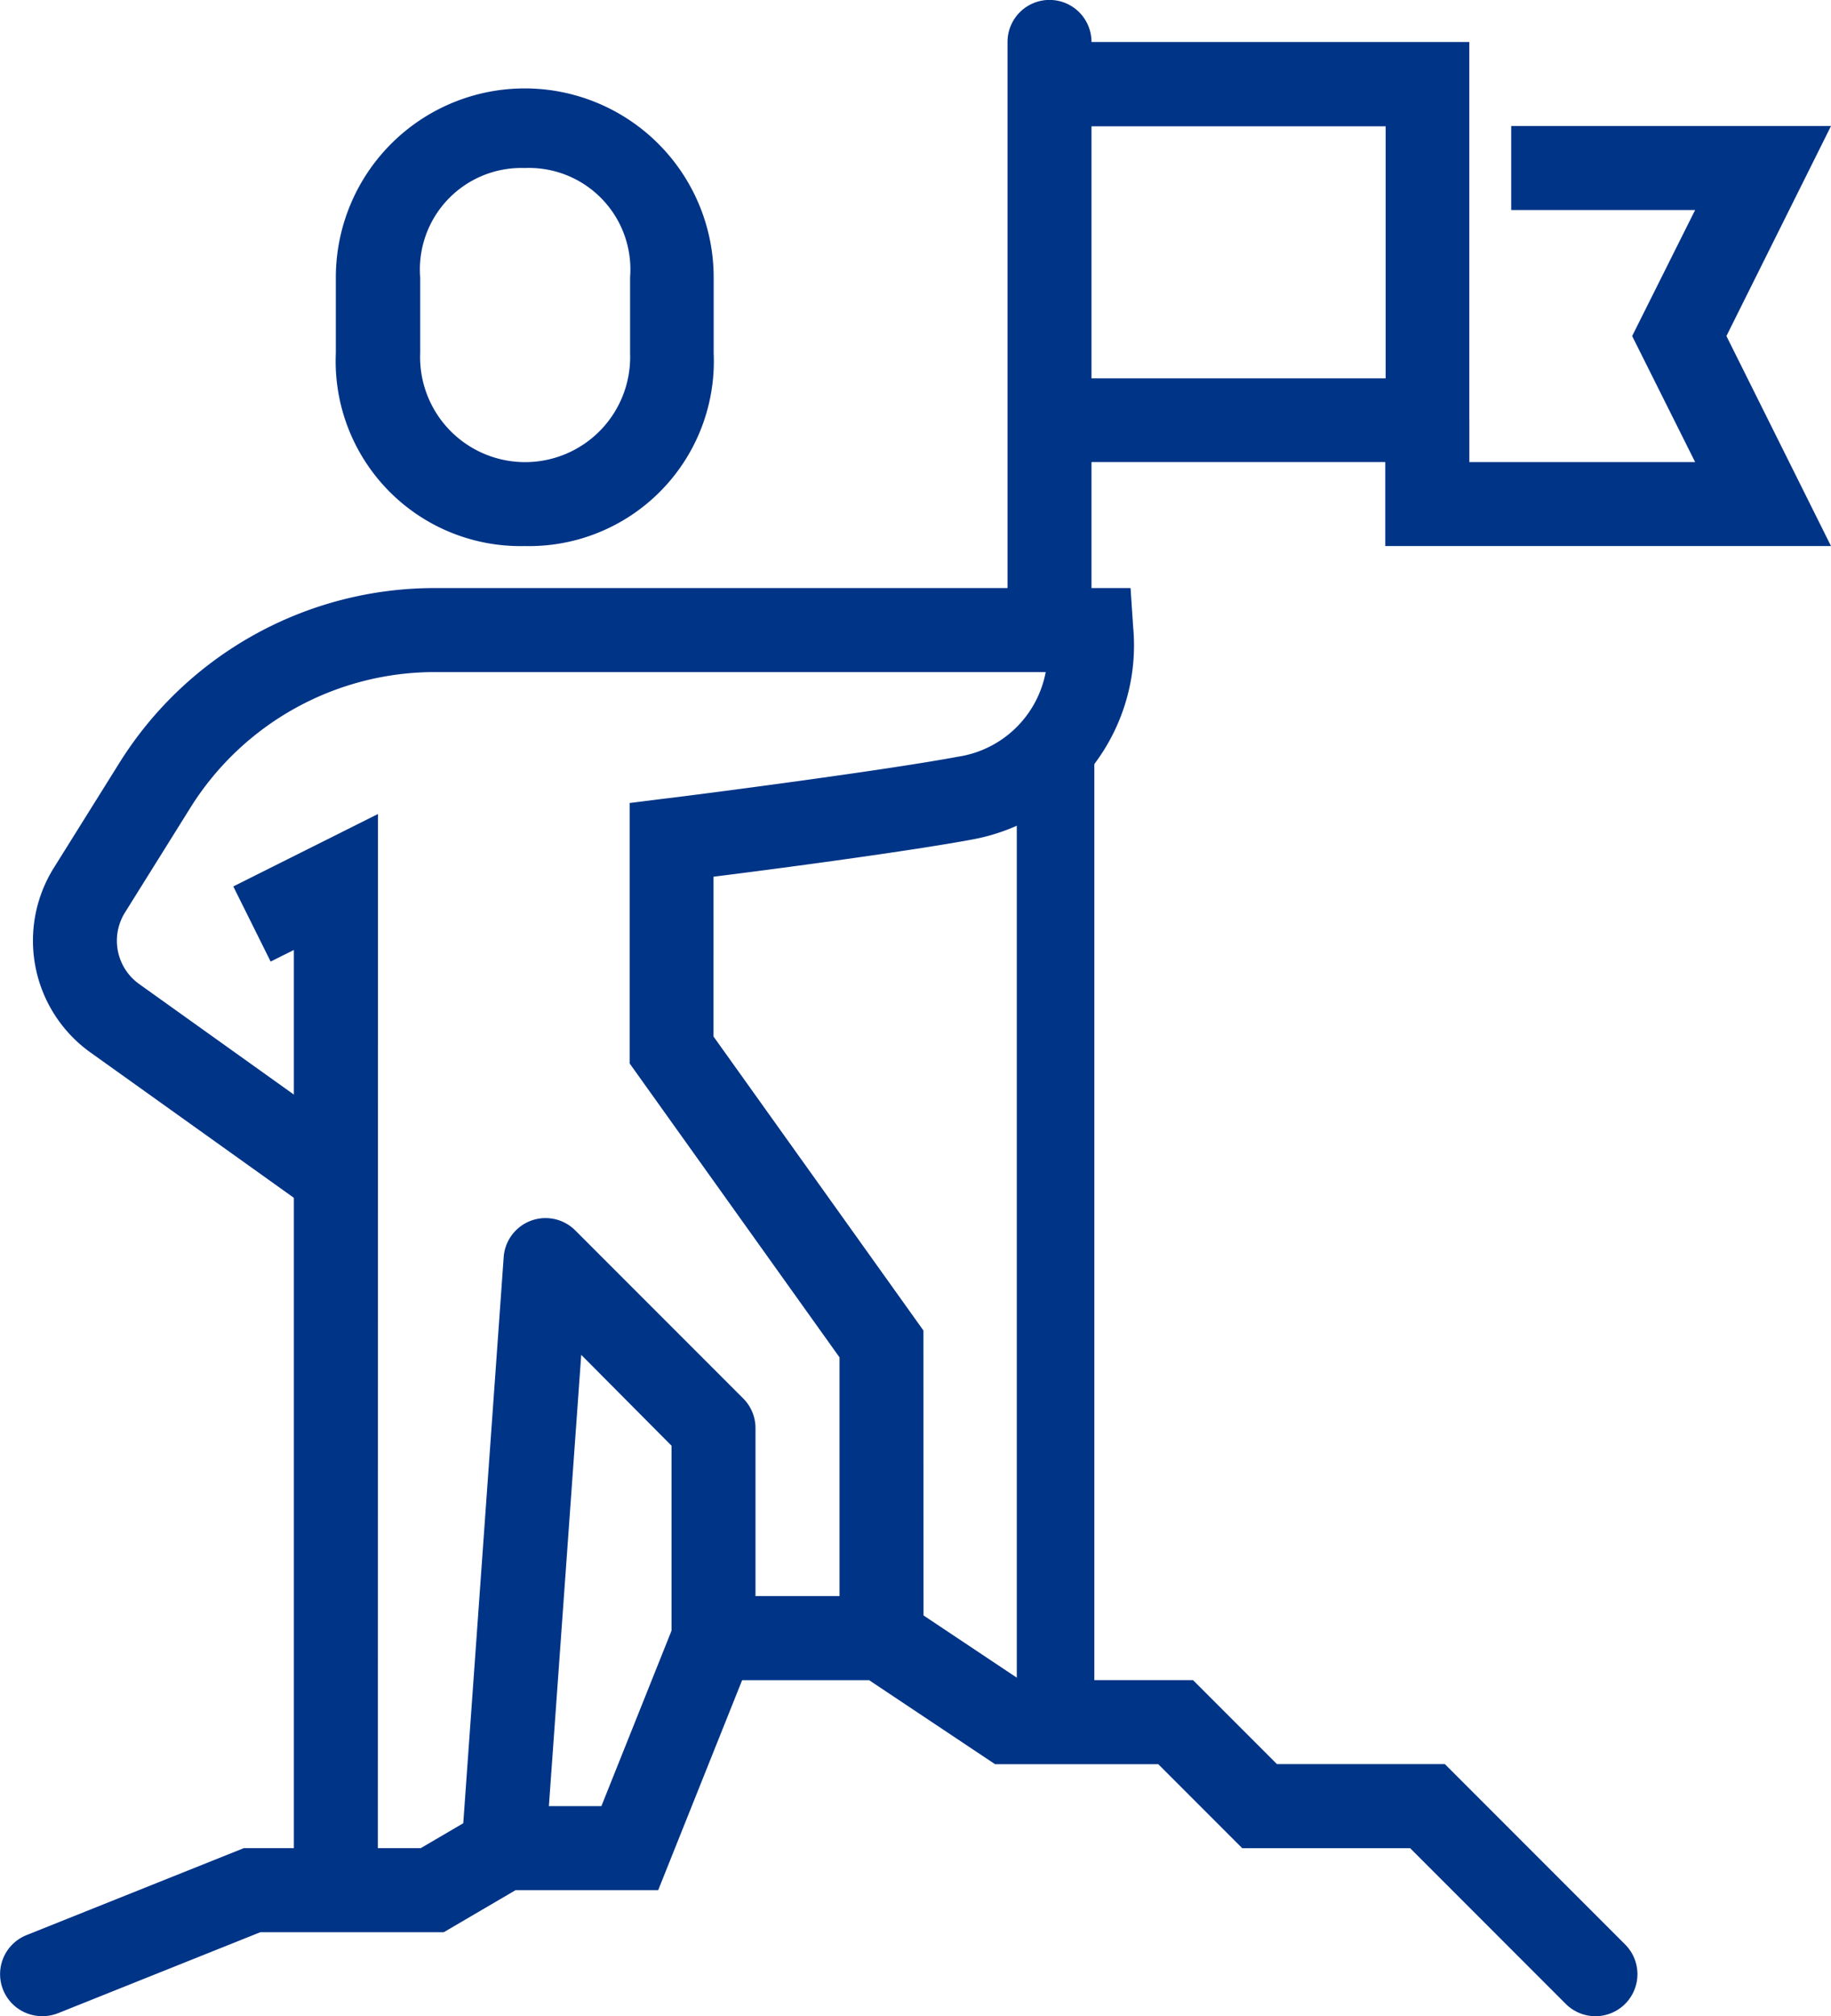 <svg xmlns="http://www.w3.org/2000/svg" width="24.512" height="26.975" viewBox="0 0 24.512 26.975"><g transform="translate(0.442 7.868)"><path d="M384.707,156.049h-1.124v-3.756l-2.81-3.933v-3.484l.492-.062c.029,0,2.833-.357,3.9-.557a1.409,1.409,0,0,0,1.178-1.133h-8.165a3.859,3.859,0,0,0-3.291,1.824l-.87,1.393a.712.712,0,0,0,.189.956l2.96,2.114-.653.915-2.96-2.114a1.838,1.838,0,0,1-.49-2.466l.87-1.392A4.976,4.976,0,0,1,378.179,142h9.3l.035.524a2.641,2.641,0,0,1-2.143,2.838c-.833.156-2.609.392-3.475.5V148l2.81,3.933Z" transform="translate(-372.786 -142)" fill="#003487"/></g><g transform="translate(6.184 16.297)"><path d="M384.124,165.469,383,165.39l.562-7.868a.562.562,0,0,1,.958-.357l2.248,2.248a.561.561,0,0,1,.165.4v2.81h-1.124v-2.577L384.6,158.83Z" transform="translate(-383.003 -157)" fill="#003487"/></g><g transform="translate(0 21.355)"><path d="M372.562,171.62a.562.562,0,0,1-.208-1.084l2.91-1.164h2.368l.96-.562h1.458l1.124-2.81h2.8l1.686,1.124h2.31l1.124,1.124h2.248l2.413,2.413a.562.562,0,0,1-.795.795l-2.083-2.083h-2.248l-1.124-1.124h-2.185l-1.686-1.124h-1.7l-1.124,2.81H378.9l-.96.562h-2.456l-2.709,1.084A.566.566,0,0,1,372.562,171.62Z" transform="translate(-371.999 -166)" fill="#003487"/></g><g transform="translate(3.121 10.892)"><path d="M379.49,161.778h-1.124V149.2l-.311.155-.5-1.005,1.937-.969Z" transform="translate(-377.553 -147.382)" fill="#003487"/></g><g transform="translate(13.612 10.064)"><rect width="1.038" height="12.977" transform="translate(0 0)" fill="#003487"/></g><g transform="translate(13.488)"><path d="M396.562,136.991a.562.562,0,0,1-.562-.562v-7.868a.562.562,0,1,1,1.124,0v7.868A.562.562,0,0,1,396.562,136.991Z" transform="translate(-396 -128)" fill="#003487"/></g><g transform="translate(4.496 1.124)"><path d="M382.529,136.182A2.474,2.474,0,0,1,380,133.6v-1.012a2.529,2.529,0,1,1,5.058,0V133.6A2.474,2.474,0,0,1,382.529,136.182Zm0-5.058a1.358,1.358,0,0,0-1.4,1.461V133.6a1.406,1.406,0,1,0,2.81,0v-1.012A1.358,1.358,0,0,0,382.529,131.124Z" transform="translate(-380 -130)" fill="#003487"/></g><g transform="translate(18.545 1.686)"><path d="M410.967,136.62H405v-1.686h1.124v.562h3.024l-.843-1.686.843-1.686h-2.462V131h4.281l-1.4,2.81Z" transform="translate(-405 -131)" fill="#003487"/></g><g transform="translate(14.05 0.562)"><path d="M402.62,134.62H397V133.5h4.5v-3.372H397V129h5.62Z" transform="translate(-397 -129)" fill="#003487"/></g></svg>